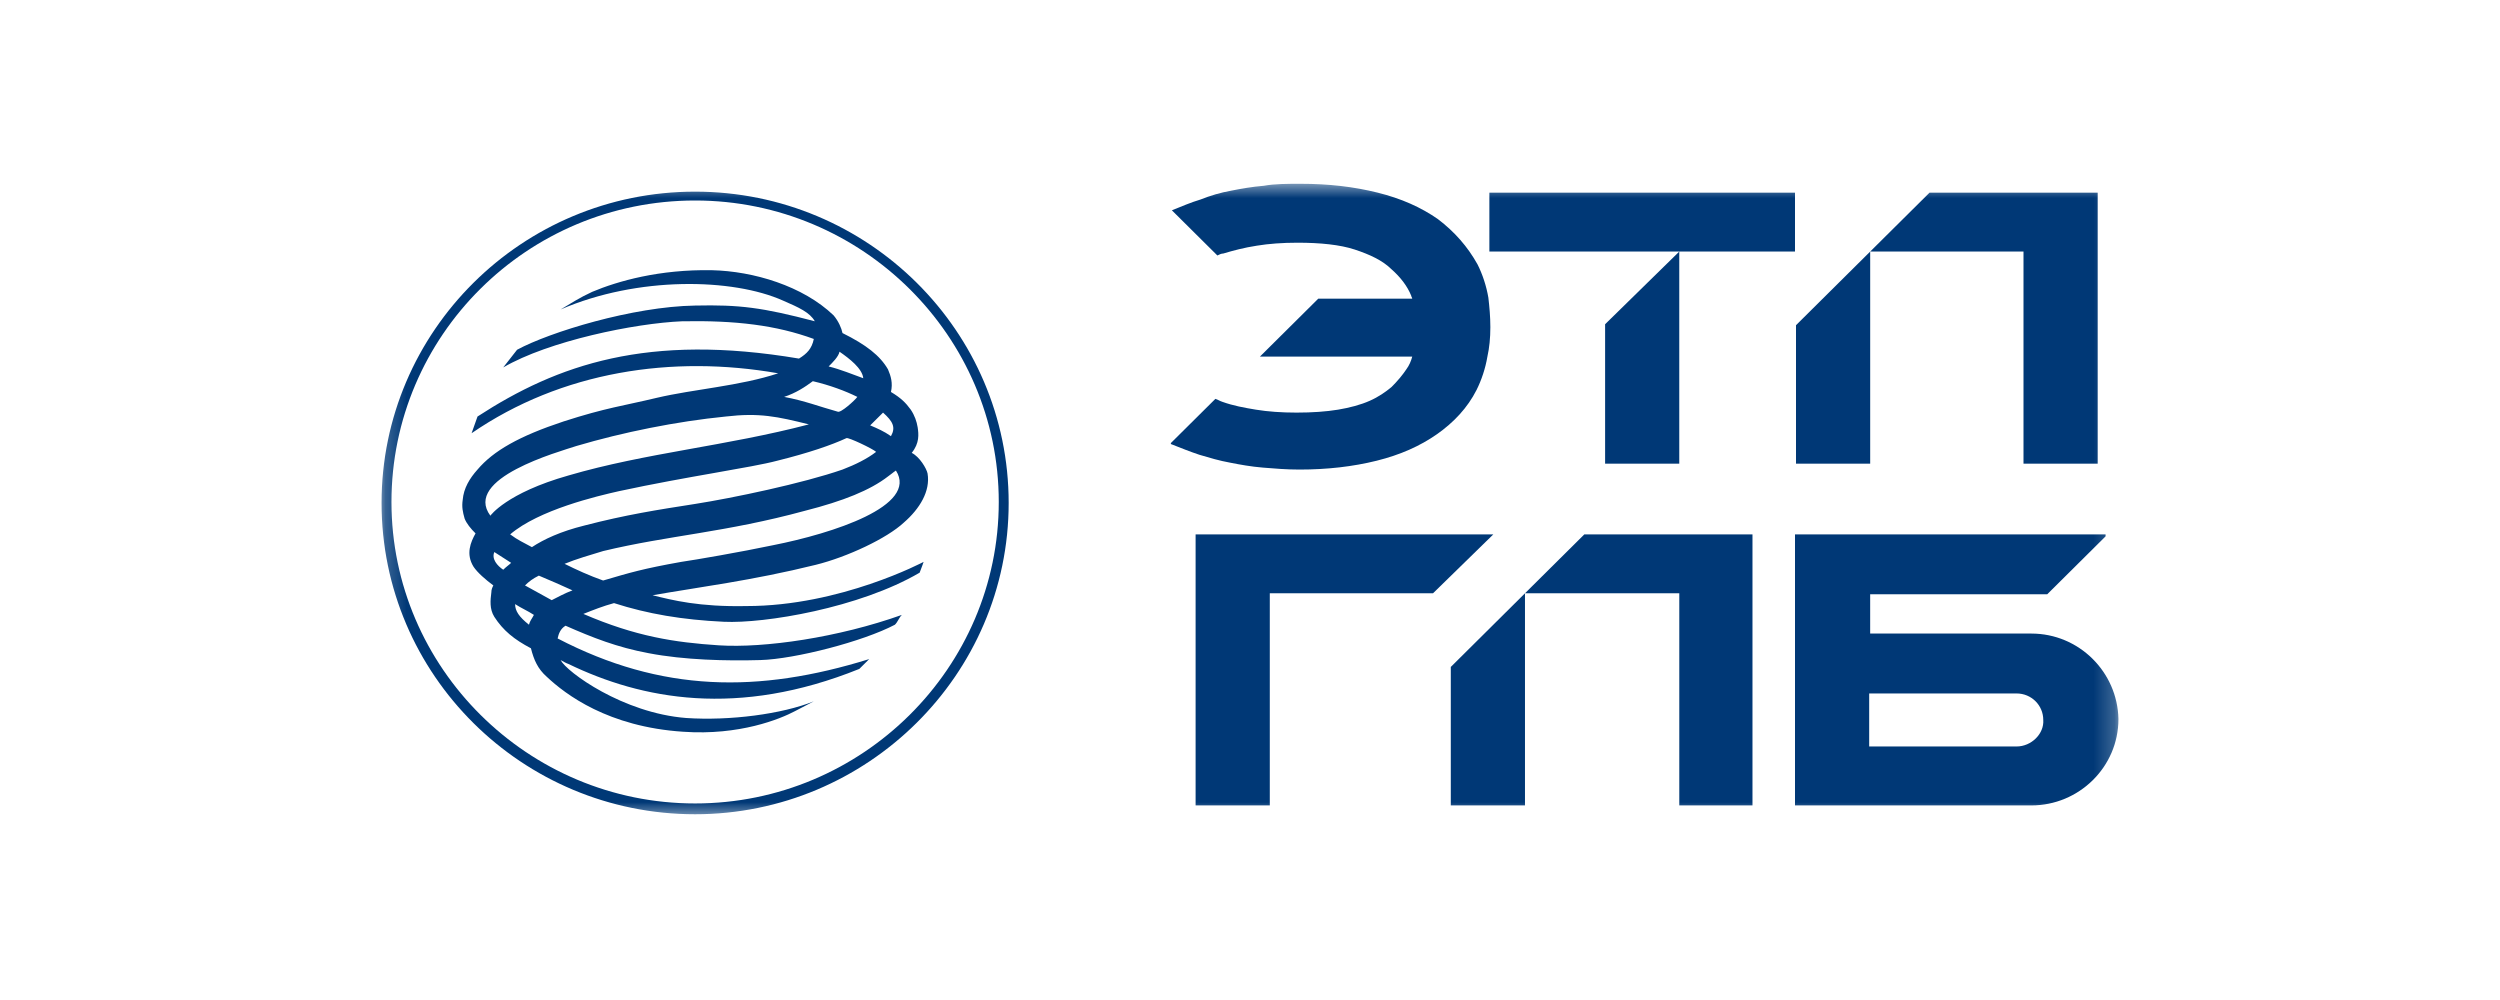 <svg width="120" height="48" viewBox="0 0 120 48" fill="none" xmlns="http://www.w3.org/2000/svg">
<g clip-path="url(#clip0_7480_14287)">
<mask id="mask0_7480_14287" style="mask-type:luminance" maskUnits="userSpaceOnUse" x="18" y="8" width="84" height="32">
<path d="M101.78 8.681H18.22V39.319H101.78V8.681Z" fill="white"/>
</mask>
<g mask="url(#mask0_7480_14287)">
<path d="M71.49 9.247V12.075H77.045H80.605L77.045 15.563V22.256H80.605V12.075H86.16V9.247H71.49Z" fill="#003876"/>
<path d="M71.442 14.29C71.347 13.725 71.158 13.159 70.92 12.688C70.445 11.839 69.828 11.132 69.021 10.519C68.214 9.954 67.264 9.529 66.125 9.246C64.986 8.964 63.799 8.822 62.422 8.822C61.804 8.822 61.187 8.822 60.665 8.917C60.095 8.964 59.573 9.058 59.098 9.152C58.576 9.246 58.101 9.388 57.627 9.576C57.152 9.718 56.724 9.906 56.25 10.095L58.434 12.263C58.529 12.216 58.623 12.169 58.718 12.169C59.193 12.028 59.715 11.886 60.333 11.792C60.902 11.698 61.567 11.65 62.279 11.65C63.371 11.65 64.321 11.745 65.033 11.98C65.745 12.216 66.362 12.499 66.79 12.923C67.217 13.3 67.549 13.725 67.739 14.196C67.739 14.243 67.787 14.29 67.787 14.337H63.276L60.475 17.118H67.787C67.739 17.307 67.644 17.543 67.502 17.731C67.312 18.014 67.075 18.297 66.79 18.58C66.505 18.815 66.172 19.051 65.745 19.239C65.318 19.428 64.796 19.569 64.226 19.664C63.656 19.758 62.991 19.805 62.232 19.805C61.52 19.805 60.855 19.758 60.285 19.664C59.715 19.569 59.193 19.475 58.671 19.287C58.529 19.239 58.481 19.192 58.339 19.145L56.202 21.266V21.314C56.677 21.502 57.152 21.691 57.579 21.832C58.054 21.973 58.529 22.115 59.051 22.209C59.526 22.303 60.048 22.398 60.618 22.445C61.187 22.492 61.757 22.539 62.374 22.539C63.704 22.539 64.938 22.398 66.078 22.115C67.217 21.832 68.166 21.408 68.974 20.842C69.781 20.276 70.445 19.569 70.873 18.721C71.11 18.25 71.3 17.684 71.395 17.118C71.49 16.694 71.537 16.223 71.537 15.704C71.537 15.186 71.49 14.714 71.442 14.29Z" fill="#003876"/>
<path d="M92.618 9.247L86.208 15.61V22.256H89.769V12.075H97.128V22.256H100.689V9.247H92.618Z" fill="#003876"/>
<path d="M71.68 25.65H60.95H59.573H57.389V38.66H60.95V28.478H68.784L71.68 25.65Z" fill="#003876"/>
<path d="M97.507 30.411H89.768V28.525H98.267L101.068 25.744V25.65H89.721H88.202H86.16V38.66H89.721H97.507C99.786 38.66 101.685 36.821 101.685 34.512C101.638 32.249 99.786 30.411 97.507 30.411ZM96.795 35.831H89.721V33.286H96.795C97.507 33.286 98.077 33.852 98.077 34.559C98.124 35.219 97.507 35.831 96.795 35.831Z" fill="#003876"/>
<path d="M76.048 25.65L69.638 32.013V38.66H73.199V28.478H80.606V38.66H84.119V25.65H76.048Z" fill="#003876"/>
<path d="M33.365 39.084C25.057 39.084 18.315 32.391 18.315 24.142C18.315 15.893 25.057 9.199 33.365 9.199C41.674 9.199 48.416 15.893 48.416 24.142C48.416 32.391 41.626 39.084 33.365 39.084ZM33.365 9.624C25.294 9.624 18.79 16.129 18.79 24.095C18.79 32.061 25.342 38.566 33.365 38.566C41.389 38.566 47.941 32.061 47.941 24.095C47.941 16.129 41.389 9.624 33.365 9.624Z" fill="#003876"/>
<path d="M31.324 28.572C33.461 28.195 36.12 27.865 39.158 27.111C40.677 26.734 42.576 25.838 43.384 25.084C44.143 24.424 44.666 23.576 44.523 22.727C44.475 22.492 44.143 21.926 43.763 21.738C44.143 21.266 44.096 20.842 44.048 20.512C44.001 20.229 43.906 19.946 43.716 19.663C43.478 19.334 43.241 19.098 42.766 18.815C42.861 18.391 42.766 18.061 42.624 17.731C42.244 17.071 41.579 16.552 40.44 15.987C40.392 15.751 40.25 15.421 40.013 15.138C38.541 13.724 36.167 13.017 34.173 12.97C31.657 12.923 29.663 13.489 28.428 14.007C27.811 14.29 27.384 14.573 26.909 14.855C30.612 13.253 35.17 13.347 37.591 14.431C38.351 14.761 38.873 14.997 39.111 15.421C36.594 14.761 35.502 14.62 33.366 14.667C30.375 14.714 26.387 15.94 24.82 16.788L24.155 17.637C26.339 16.364 30.47 15.515 32.749 15.421C35.312 15.374 37.259 15.61 39.063 16.27C38.968 16.741 38.731 16.977 38.351 17.212C31.087 15.987 26.766 17.495 22.921 19.993L22.636 20.795C26.956 17.825 32.274 17.024 37.354 17.919C35.502 18.532 33.318 18.674 31.514 19.098C29.947 19.475 29.093 19.569 27.051 20.229C24.915 20.936 23.68 21.643 22.921 22.539C22.541 22.963 22.256 23.434 22.209 24C22.161 24.33 22.209 24.566 22.303 24.896C22.398 25.131 22.588 25.367 22.826 25.603C22.588 26.027 22.351 26.593 22.731 27.205C22.921 27.488 23.301 27.818 23.68 28.101C23.633 28.195 23.585 28.29 23.585 28.431C23.538 28.808 23.491 29.232 23.728 29.609C24.155 30.269 24.677 30.693 25.485 31.118C25.627 31.683 25.817 32.108 26.244 32.485C27.146 33.333 29.188 34.889 32.796 35.124C35.502 35.313 37.449 34.511 38.161 34.134L39.063 33.663C37.544 34.276 35.028 34.606 32.938 34.464C29.9 34.229 27.194 32.249 26.909 31.683C27.004 31.73 27.146 31.825 27.289 31.872C30.802 33.569 35.407 34.464 41.247 32.108L41.722 31.636C36.404 33.286 31.752 33.239 26.766 30.646C26.814 30.411 26.909 30.175 27.146 30.034C28.428 30.599 29.615 31.07 31.134 31.353C32.843 31.683 34.885 31.73 36.499 31.683C38.161 31.636 41.437 30.788 42.956 29.986C43.099 29.845 43.146 29.656 43.289 29.515C40.25 30.599 36.689 31.118 34.505 30.976C32.369 30.835 30.517 30.552 28.001 29.468C28.476 29.279 28.95 29.091 29.473 28.949C31.087 29.468 32.749 29.751 34.743 29.845C36.689 29.939 41.247 29.185 44.143 27.488C44.238 27.253 44.333 26.97 44.333 26.97C44.333 26.97 40.345 29.091 35.835 29.091C33.556 29.138 32.274 28.808 31.324 28.572ZM42.386 19.805C42.861 20.229 43.004 20.512 42.766 20.936C42.434 20.701 42.102 20.559 41.769 20.418C42.007 20.182 42.197 19.993 42.386 19.805ZM42.054 21.69C41.627 22.02 41.057 22.303 40.44 22.539C38.541 23.199 35.17 23.906 33.366 24.189C31.562 24.471 30.042 24.707 28.048 25.226C26.909 25.508 26.102 25.886 25.532 26.263C25.105 26.027 24.867 25.933 24.488 25.65C25.864 24.471 28.666 23.811 29.71 23.576C32.986 22.869 36.072 22.445 37.306 22.115C38.826 21.738 39.918 21.36 40.63 21.03C40.725 20.983 41.912 21.549 42.054 21.69ZM40.297 16.882C40.772 17.212 41.389 17.684 41.437 18.155C40.915 17.966 40.345 17.731 39.775 17.589C39.965 17.401 40.25 17.118 40.297 16.882ZM39.016 18.297C39.823 18.485 40.582 18.768 41.152 19.051C41.057 19.192 40.345 19.852 40.203 19.758C39.348 19.522 38.636 19.239 37.639 19.051C38.209 18.862 38.636 18.579 39.016 18.297ZM23.538 24.754C22.209 22.963 26.814 21.69 27.669 21.407C29.9 20.748 32.464 20.229 34.838 19.993C36.452 19.805 37.306 19.993 38.826 20.37C34.885 21.407 30.992 21.738 27.289 22.822C24.298 23.67 23.538 24.754 23.538 24.754ZM24.155 27.347C23.87 27.158 23.585 26.828 23.728 26.498C24.013 26.687 24.25 26.828 24.535 27.017C24.44 27.111 24.298 27.205 24.155 27.347ZM25.39 29.986C24.915 29.609 24.725 29.326 24.725 28.997C25.01 29.185 25.342 29.326 25.627 29.515C25.532 29.704 25.437 29.798 25.39 29.986ZM26.482 28.808C26.054 28.572 25.627 28.337 25.2 28.101C25.39 27.912 25.579 27.771 25.864 27.63C26.434 27.865 26.956 28.101 27.479 28.337C27.099 28.478 26.766 28.667 26.482 28.808ZM28.95 27.865C28.286 27.63 27.669 27.347 27.099 27.064C27.669 26.828 28.333 26.64 28.95 26.451C32.084 25.697 34.838 25.555 38.636 24.518C40.487 24.047 41.769 23.529 42.624 22.869C42.766 22.774 42.861 22.68 43.004 22.586C44.096 24.283 39.965 25.603 37.117 26.168C35.55 26.498 33.366 26.875 32.701 26.97C30.849 27.3 30.232 27.488 28.95 27.865Z" fill="#003876"/>
</g>
</g>
<defs>
<clipPath id="clip0_7480_14287">
<rect width="83.561" height="30.639" fill="white" transform="translate(18.22 8.681)"/>
</clipPath>
</defs>
</svg>
